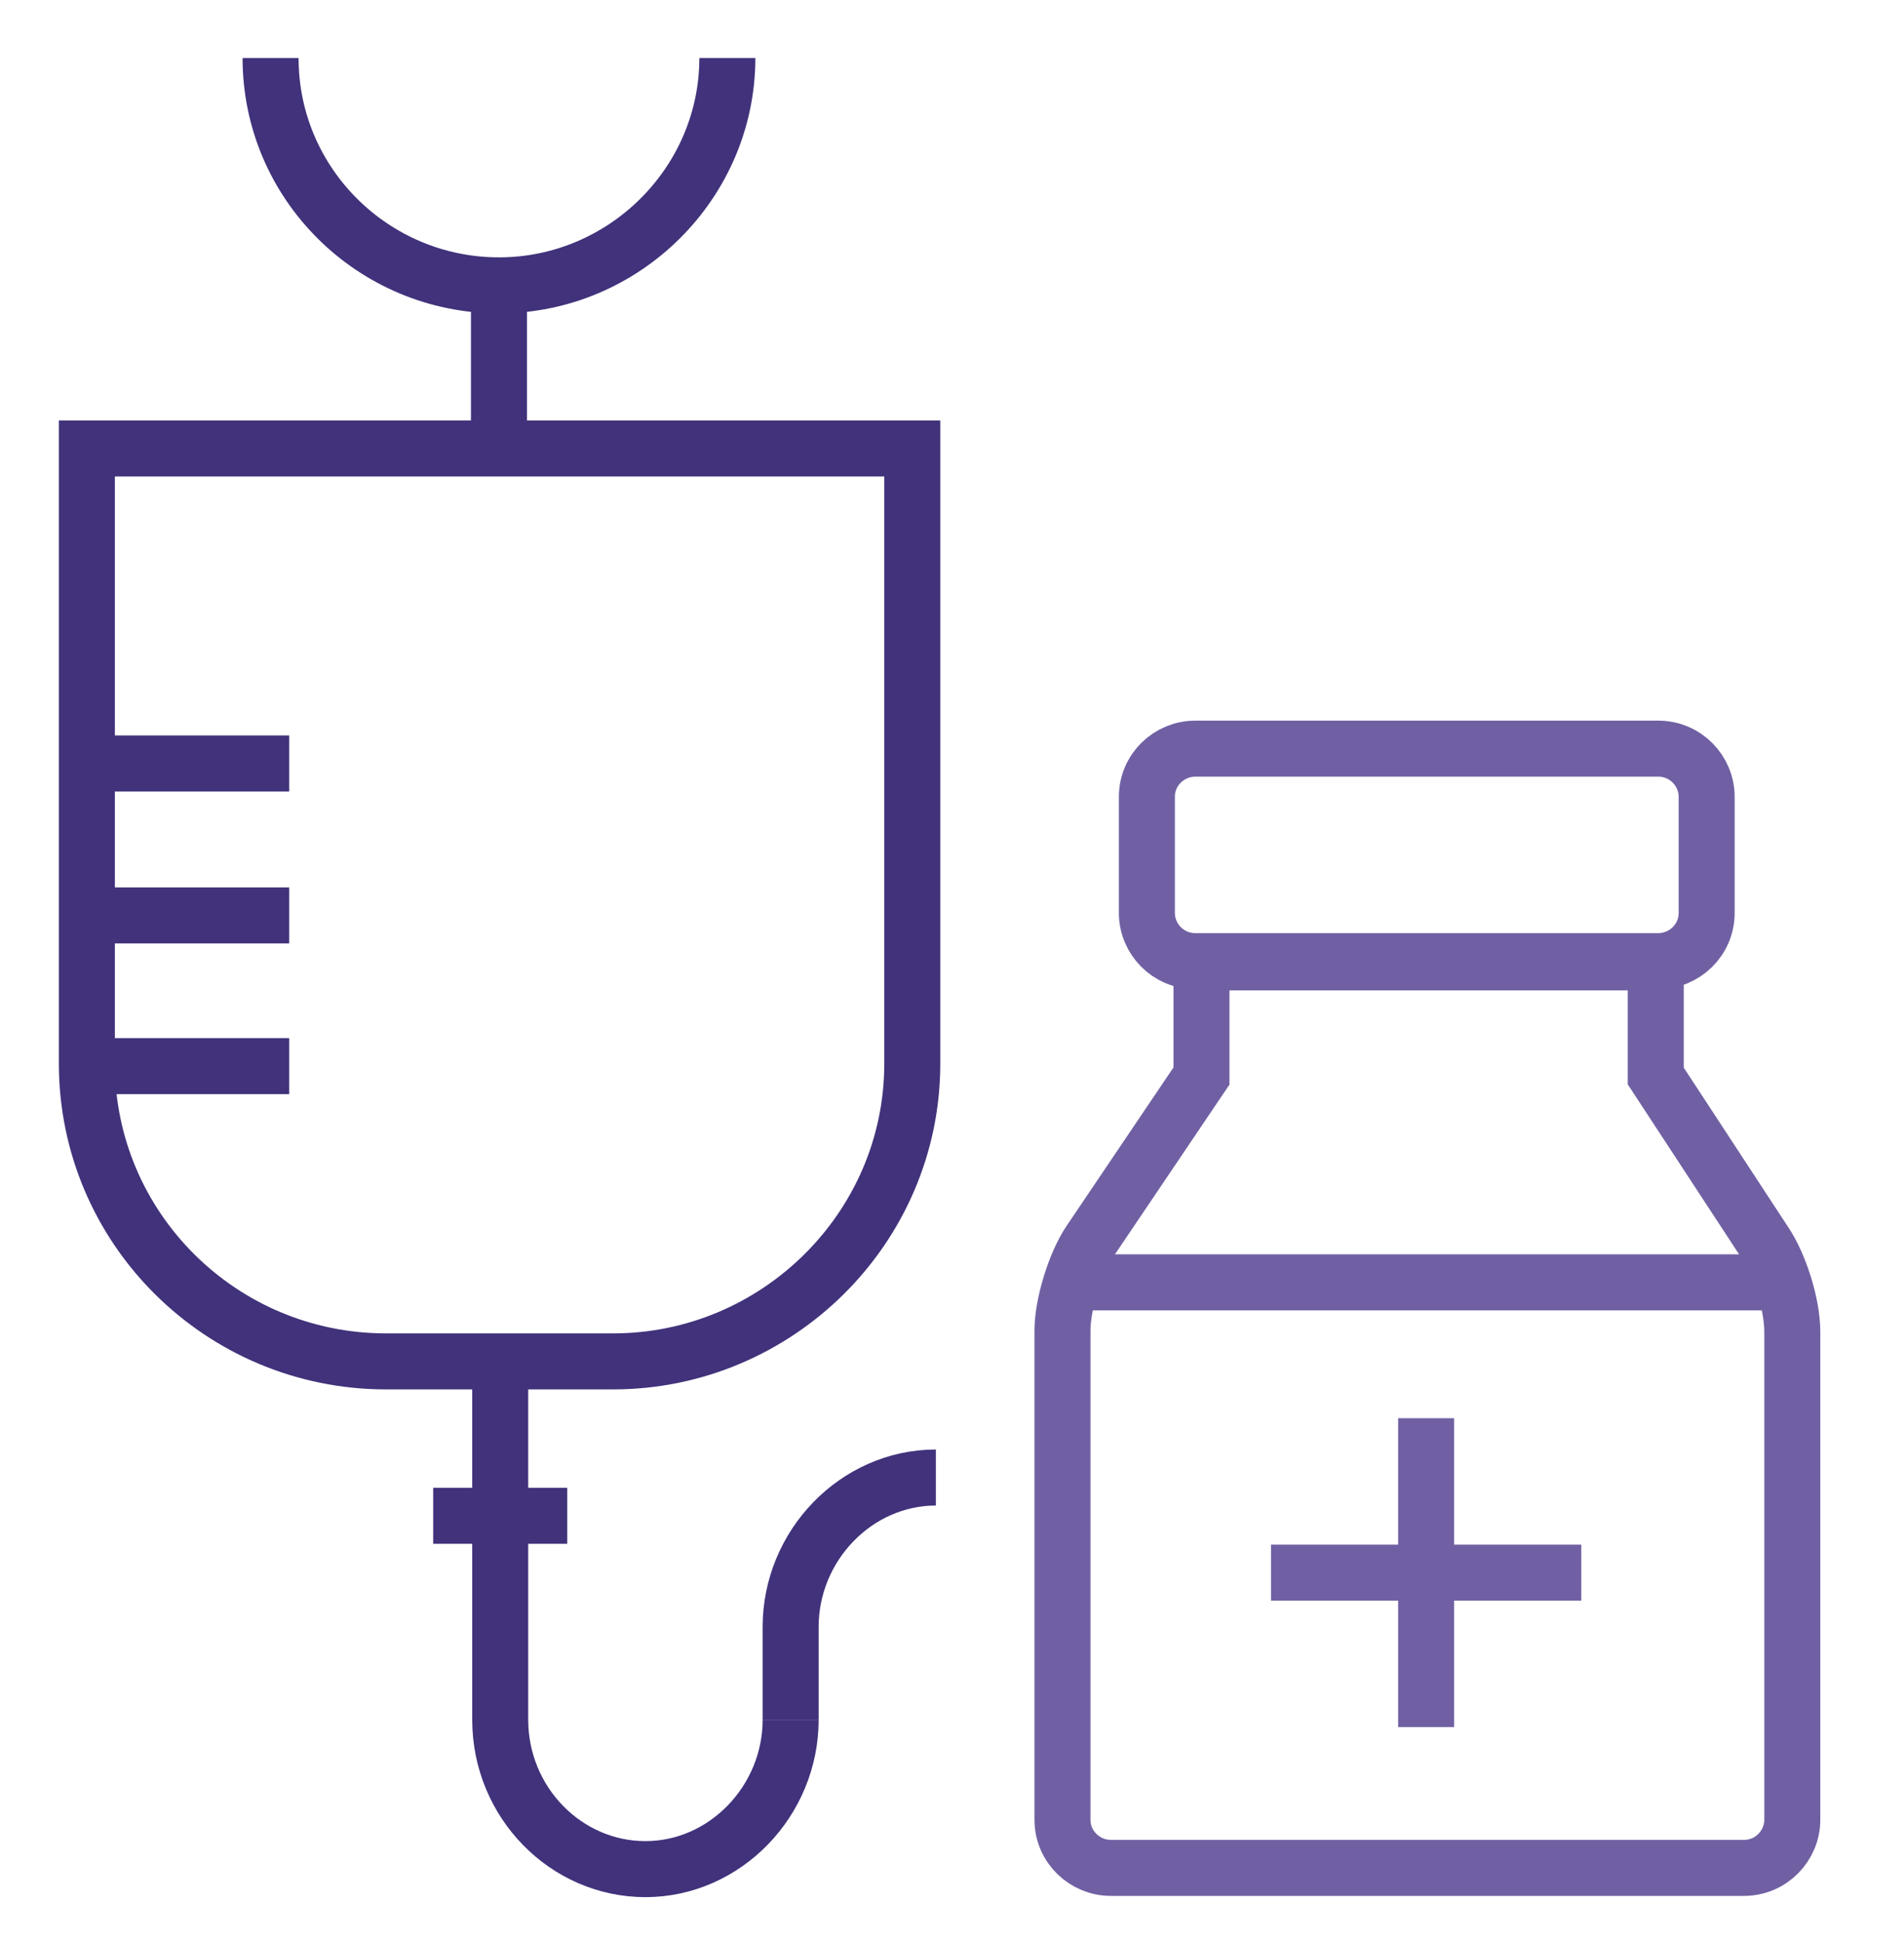 <svg xmlns="http://www.w3.org/2000/svg" width="102" height="104" viewBox="0 0 102 104" fill="none"><path d="M14.495 3.109C14.495 9.857 20.014 15.282 26.73 15.282C33.446 15.282 38.965 9.791 38.965 3.109" stroke="#41327B" stroke-width="3" stroke-miterlimit="10"></path><path d="M48.872 56.962C48.872 65.761 41.624 72.906 32.847 72.906H20.679C11.835 72.906 4.654 65.761 4.654 56.962V24.015H48.872V56.962Z" stroke="#41327B" stroke-width="3" stroke-miterlimit="10"></path><path d="M26.73 15.283V23.883" stroke="#41327B" stroke-width="3" stroke-miterlimit="10"></path><path d="M5.519 40.886H15.492" stroke="#41327B" stroke-width="3" stroke-miterlimit="10"></path><path d="M5.519 49.023H15.492" stroke="#41327B" stroke-width="3" stroke-miterlimit="10"></path><path d="M5.519 57.094H15.492" stroke="#41327B" stroke-width="3" stroke-miterlimit="10"></path><path d="M42.355 92.092V87.13C42.355 82.763 45.88 79.125 50.135 79.125" stroke="#41327B" stroke-width="3" stroke-miterlimit="10"></path><path d="M42.356 92.092C42.356 96.458 38.832 100.097 34.577 100.097C30.321 100.097 26.797 96.524 26.797 92.092V74.163" stroke="#41327B" stroke-width="3" stroke-miterlimit="10"></path><path d="M23.206 81.175H30.387" stroke="#41327B" stroke-width="3" stroke-miterlimit="10"></path><path d="M91.428 48.891C91.428 50.346 90.231 51.471 88.835 51.471H64.033C62.57 51.471 61.44 50.28 61.44 48.891V42.672C61.44 41.216 62.636 40.092 64.033 40.092H88.835C90.297 40.092 91.428 41.282 91.428 42.672V48.891Z" stroke="#7060A3" stroke-width="3" stroke-miterlimit="10"></path><path d="M57.583 68.672H95.218" stroke="#7060A3" stroke-width="3" stroke-miterlimit="10"></path><path d="M76.4 75.949V92.489" stroke="#7060A3" stroke-width="3" stroke-miterlimit="10"></path><path d="M68.089 84.219H84.712" stroke="#7060A3" stroke-width="3" stroke-miterlimit="10"></path><path d="M88.701 57.623V51.537H64.365V57.623L58.381 66.489C57.583 67.679 56.918 69.863 56.918 71.252V97.45C56.918 98.906 58.115 100.031 59.511 100.031H93.422C94.885 100.031 96.016 98.84 96.016 97.45V71.318C96.016 69.863 95.351 67.746 94.553 66.555L88.701 57.623Z" stroke="#7060A3" stroke-width="3" stroke-miterlimit="10"></path></svg>